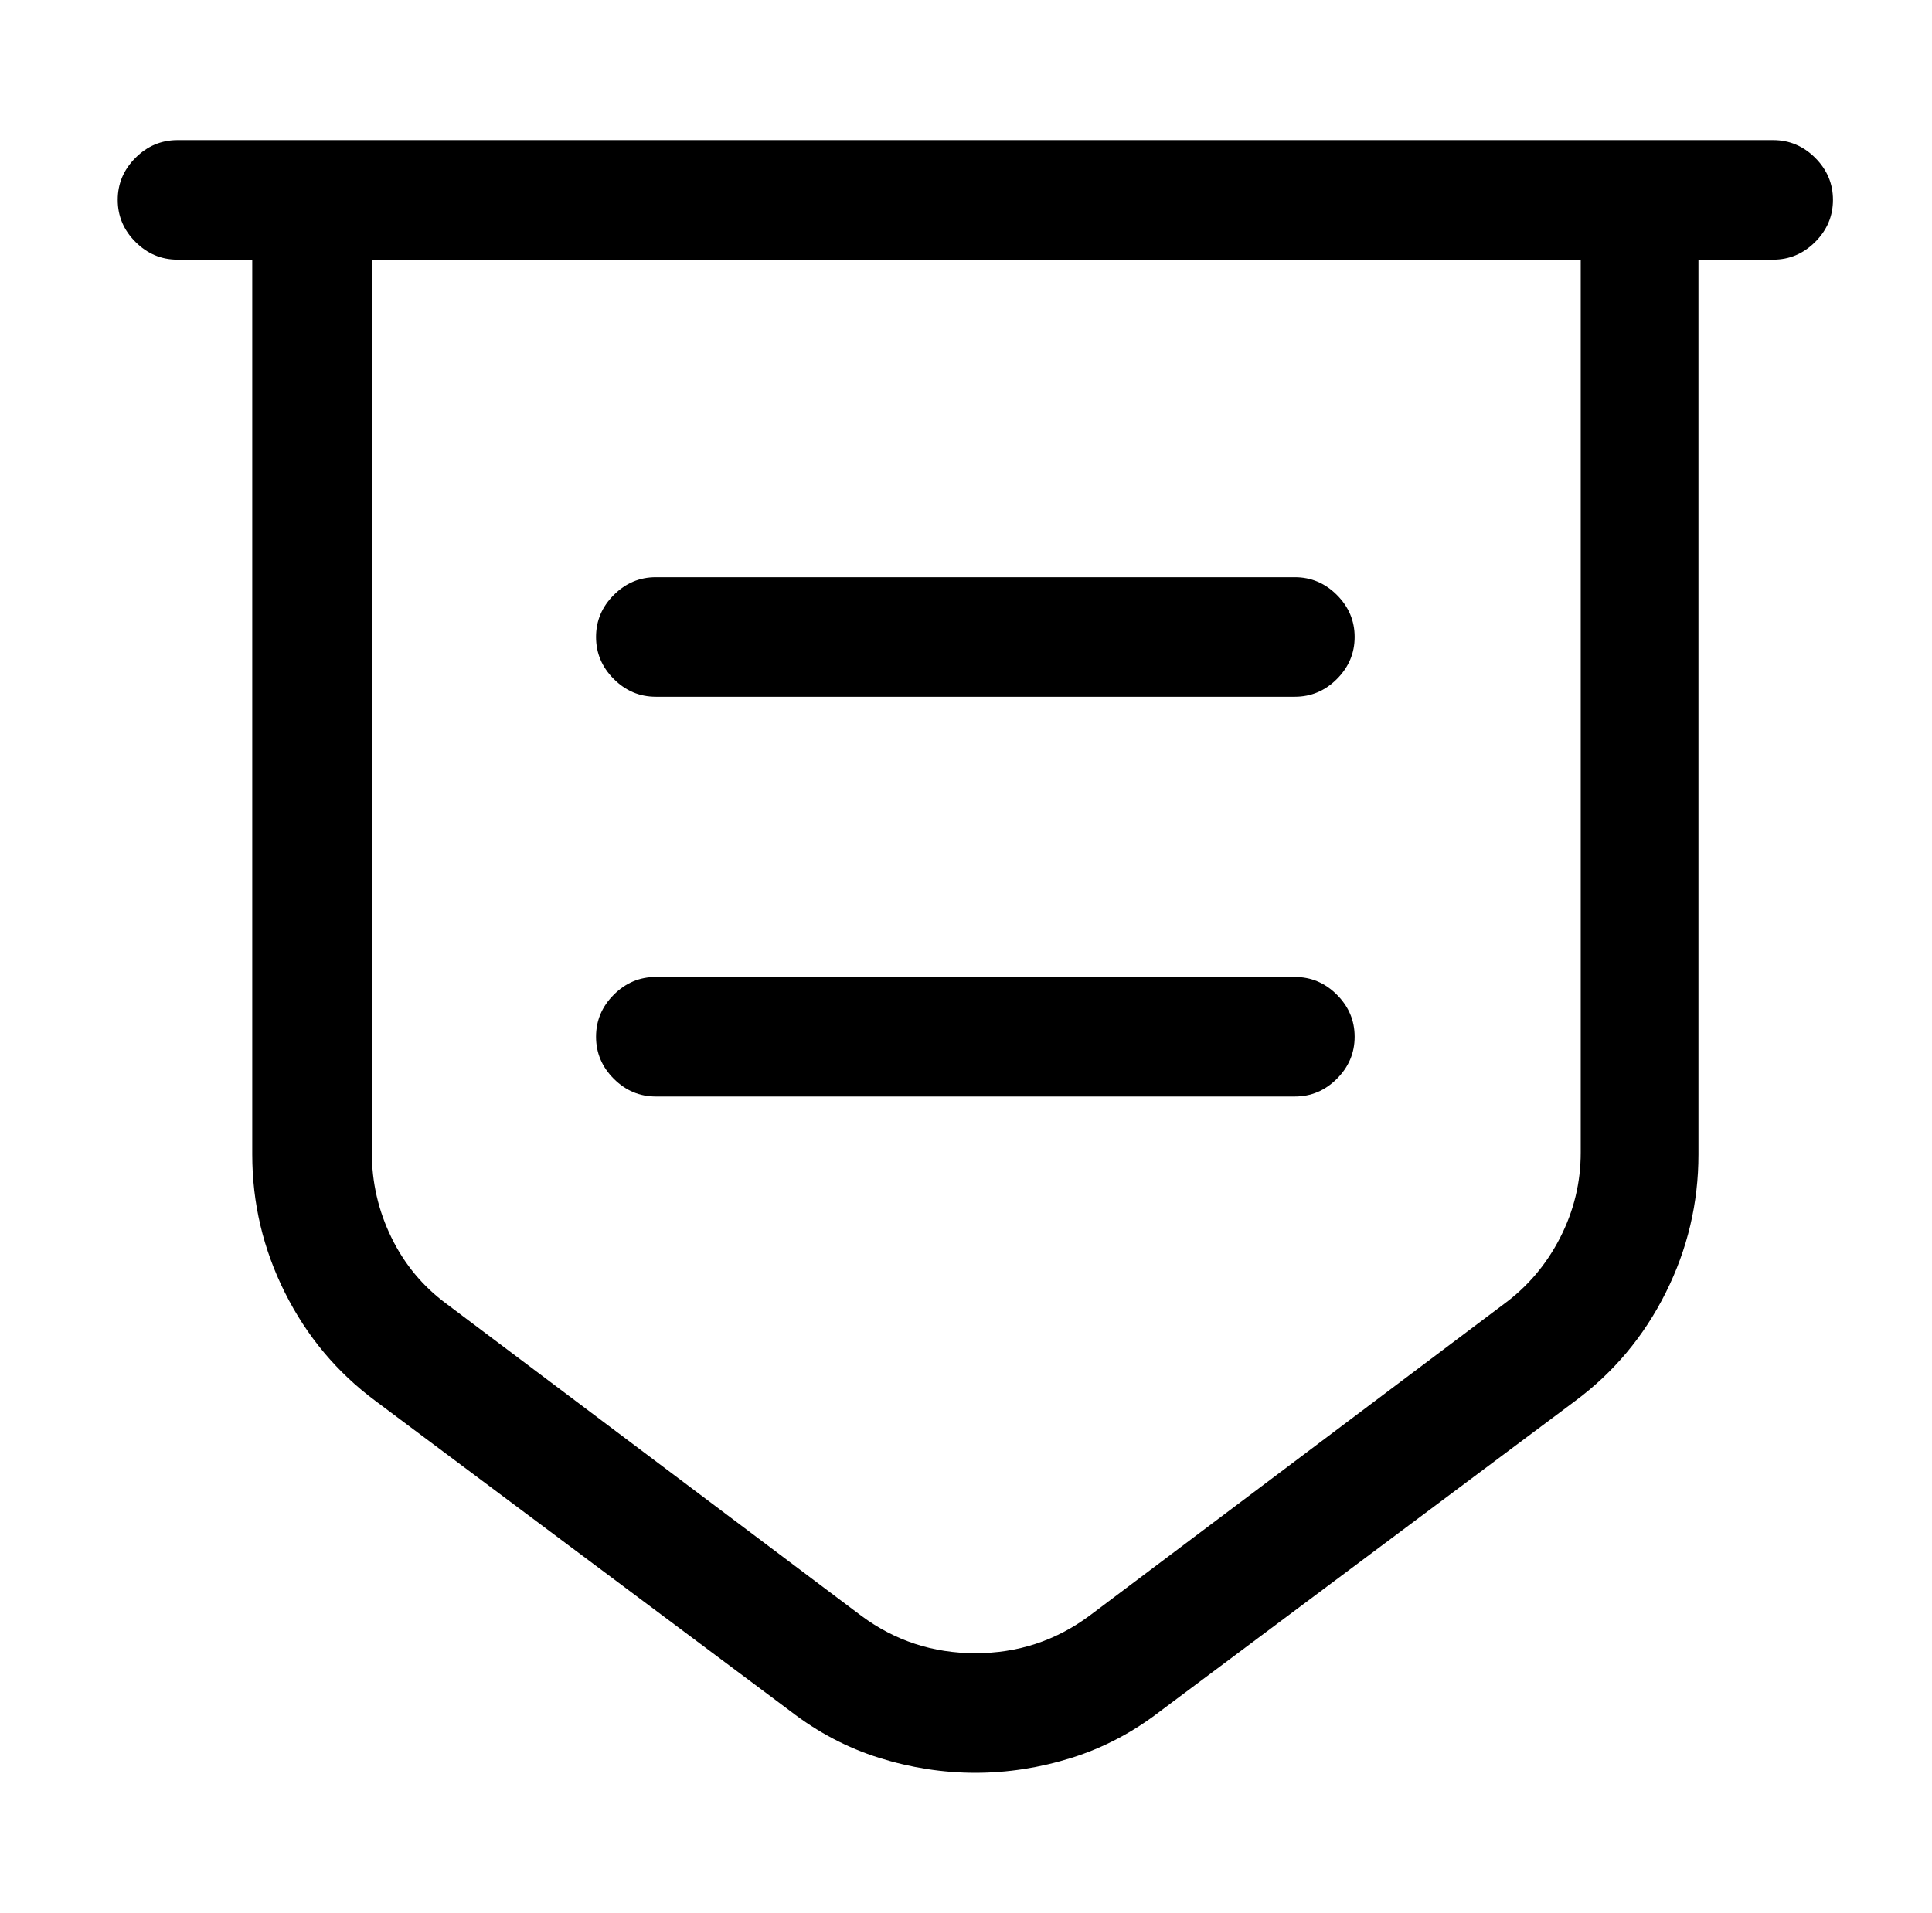 <?xml version="1.0" standalone="no"?>
<!DOCTYPE svg PUBLIC "-//W3C//DTD SVG 1.1//EN" "http://www.w3.org/Graphics/SVG/1.1/DTD/svg11.dtd" >
<svg xmlns="http://www.w3.org/2000/svg" xmlns:xlink="http://www.w3.org/1999/xlink" version="1.1" viewBox="-10 0 1034 1024">
   <path fill="currentColor"
d="M512 949q-26 0 -51.5 -8t-47.5 -25l-222 -166q-31 -23 -48.5 -58t-17.5 -74v-543h774v543q0 39 -17.5 74t-48.5 58l-222 166q-22 17 -47.5 25t-51.5 8zM189 139v478q0 24 10.5 45.5t29.5 35.5l222 167q27 20 61 20t61 -20l222 -167q19 -14 30 -35.5t11 -45.5v-478h-647v0
zM939 139h-854q-13 0 -22.5 -9.5t-9.5 -22.5t9.5 -22.5t22.5 -9.5h854q13 0 22.5 9.5t9.5 22.5t-9.5 22.5t-22.5 9.5zM683 373h-342q-13 0 -22.5 -9.5t-9.5 -22.5t9.5 -22.5t22.5 -9.5h342q13 0 22.5 9.5t9.5 22.5t-9.5 22.5t-22.5 9.5zM683 587h-342q-13 0 -22.5 -9.5
t-9.5 -22.5t9.5 -22.5t22.5 -9.5h342q13 0 22.5 9.5t9.5 22.5t-9.5 22.5t-22.5 9.5z" />
</svg>
